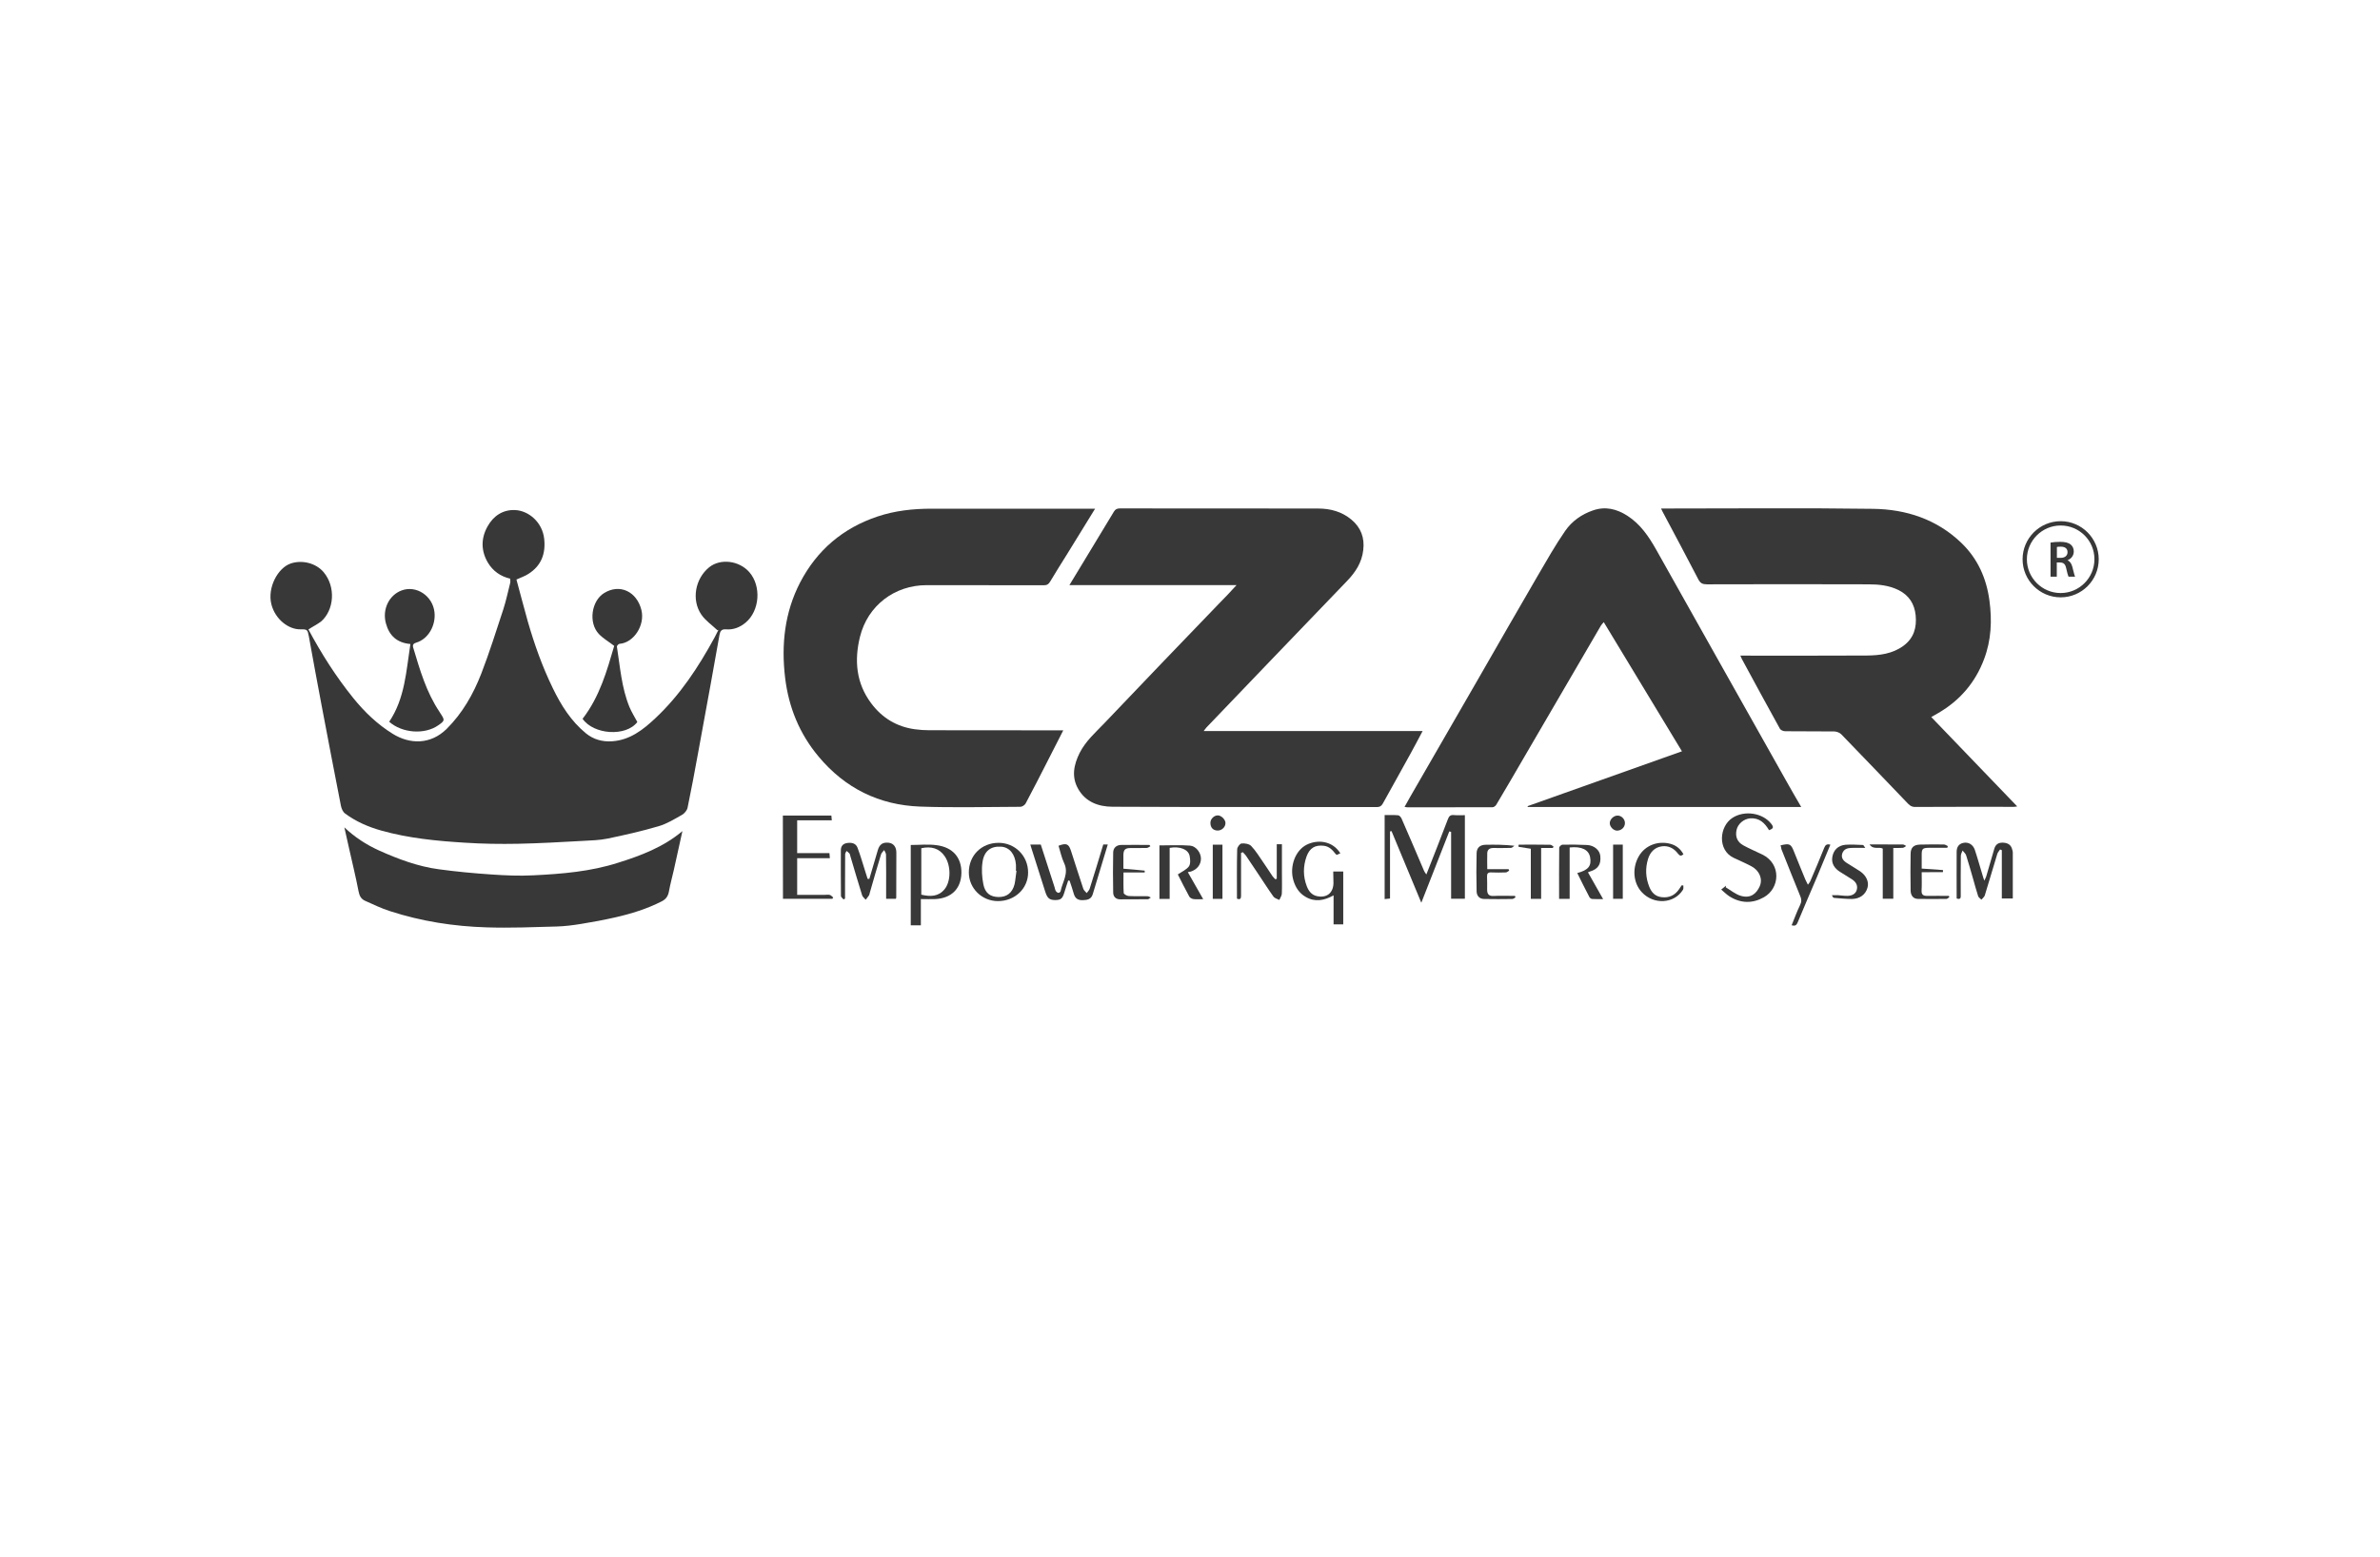 <svg width="220" height="144" viewBox="0 0 220 144" fill="none" xmlns="http://www.w3.org/2000/svg">
<g filter="url(#filter0_d_1014_702)">
<rect x="15" y="9" width="190" height="114" rx="5" fill="white"/>
</g>
<path d="M190.481 55.233C188.542 55.233 186.961 53.652 186.961 51.713C186.961 49.773 188.542 48.192 190.481 48.192C192.419 48.192 194 49.773 194 51.713C194 53.662 192.419 55.233 190.481 55.233ZM190.481 48.59C188.761 48.59 187.359 49.992 187.359 51.713C187.359 53.433 188.761 54.835 190.481 54.835C192.201 54.835 193.602 53.433 193.602 51.713C193.612 49.992 192.211 48.59 190.481 48.59Z" fill="#383838"/>
<path d="M189.546 50.17C189.765 50.13 190.093 50.101 190.431 50.101C190.889 50.101 191.207 50.18 191.416 50.359C191.595 50.508 191.694 50.727 191.694 50.995C191.694 51.403 191.416 51.692 191.117 51.801V51.811C191.346 51.901 191.485 52.119 191.565 52.428C191.664 52.825 191.754 53.193 191.813 53.322H191.207C191.157 53.223 191.088 52.965 190.998 52.567C190.909 52.149 190.759 52.02 190.421 52.01H190.123V53.322H189.546V50.17ZM190.133 51.582H190.481C190.879 51.582 191.117 51.373 191.117 51.055C191.117 50.707 190.869 50.548 190.491 50.548C190.302 50.548 190.183 50.558 190.133 50.578V51.582Z" fill="#383838"/>
<path d="M28.51 58.201C29.713 60.448 31.055 62.566 32.656 64.545C33.7 65.838 34.883 66.972 36.295 67.847C37.876 68.831 39.794 68.871 41.286 67.399C42.757 65.937 43.752 64.177 44.487 62.288C45.243 60.339 45.869 58.33 46.525 56.341C46.784 55.546 46.953 54.711 47.162 53.895C47.192 53.776 47.162 53.647 47.162 53.507C46.267 53.298 45.561 52.801 45.094 52.016C44.447 50.912 44.457 49.758 45.074 48.665C45.611 47.7 46.486 47.113 47.619 47.163C48.872 47.223 50.135 48.287 50.303 49.818C50.453 51.181 50.045 52.304 48.852 53.06C48.534 53.269 48.156 53.398 47.738 53.587C48.086 54.86 48.424 56.172 48.792 57.475C49.399 59.583 50.135 61.651 51.099 63.63C51.864 65.212 52.789 66.683 54.161 67.807C54.857 68.374 55.672 68.602 56.577 68.543C58.228 68.433 59.441 67.479 60.564 66.425C62.861 64.277 64.561 61.681 66.052 58.947C66.171 58.728 66.281 58.499 66.39 58.281C66.4 58.251 66.39 58.221 66.311 58.271C65.814 57.793 65.207 57.386 64.829 56.829C63.895 55.456 64.263 53.497 65.555 52.453C66.589 51.618 68.319 51.827 69.264 52.901C70.397 54.203 70.228 56.481 68.916 57.575C68.389 58.012 67.782 58.251 67.096 58.191C66.698 58.161 66.569 58.36 66.51 58.688C66.241 60.21 65.963 61.731 65.694 63.252C65.306 65.391 64.919 67.528 64.521 69.666C64.213 71.347 63.905 73.017 63.557 74.688C63.507 74.927 63.278 75.205 63.06 75.335C62.354 75.732 61.638 76.18 60.872 76.398C59.321 76.856 57.73 77.214 56.15 77.542C55.424 77.691 54.658 77.711 53.913 77.751C51.904 77.86 49.896 77.98 47.888 78.019C46.257 78.049 44.606 78.029 42.976 77.92C40.381 77.761 37.796 77.512 35.271 76.806C34.058 76.468 32.904 75.971 31.89 75.215C31.691 75.066 31.562 74.758 31.512 74.499C30.906 71.416 30.319 68.334 29.733 65.251C29.325 63.113 28.937 60.975 28.55 58.847C28.43 58.221 28.41 58.181 27.774 58.191C26.671 58.211 25.448 57.266 25.09 55.894C24.692 54.353 25.676 52.513 26.869 52.105C27.884 51.757 29.176 52.036 29.912 52.901C31.065 54.273 30.886 56.411 29.683 57.465C29.325 57.734 28.918 57.932 28.51 58.201Z" fill="#383838"/>
<path d="M114.303 54.101C109.103 54.101 104.033 54.101 98.853 54.101C99.29 53.385 99.678 52.748 100.066 52.102C101.03 50.511 102.004 48.91 102.959 47.319C103.098 47.09 103.247 47.011 103.525 47.011C109.63 47.021 115.735 47.021 121.829 47.021C122.983 47.021 124.046 47.309 124.931 48.055C125.796 48.781 126.154 49.725 126.015 50.859C125.886 52.013 125.299 52.907 124.514 53.723C122.157 56.169 119.801 58.625 117.455 61.072C115.476 63.13 113.498 65.198 111.519 67.267C111.45 67.346 111.38 67.436 111.261 67.595C118.021 67.595 124.713 67.595 131.503 67.595C131.096 68.361 130.748 69.027 130.38 69.693C129.535 71.234 128.67 72.766 127.825 74.297C127.695 74.526 127.556 74.625 127.278 74.625C119.125 74.615 110.972 74.635 102.82 74.595C101.547 74.585 100.364 74.168 99.668 72.955C99.022 71.831 99.26 70.707 99.797 69.623C100.354 68.52 101.269 67.724 102.104 66.849C103.873 64.999 105.643 63.14 107.413 61.29C109.153 59.471 110.903 57.661 112.643 55.851C113.189 55.314 113.706 54.747 114.303 54.101Z" fill="#383838"/>
<path d="M129.833 74.61C130.022 74.282 130.181 73.983 130.35 73.685C132.458 70.026 134.575 66.366 136.683 62.707C138.512 59.525 140.332 56.343 142.181 53.171C142.987 51.788 143.772 50.406 144.677 49.094C145.293 48.199 146.198 47.552 147.252 47.194C148.395 46.797 149.439 47.055 150.433 47.691C151.636 48.467 152.402 49.601 153.088 50.814C155.057 54.324 157.025 57.834 159.004 61.345C161.022 64.934 163.05 68.534 165.068 72.124C165.526 72.939 165.993 73.755 166.5 74.62C158.029 74.62 149.628 74.62 141.227 74.62C141.217 74.59 141.217 74.57 141.207 74.54C145.939 72.86 150.672 71.179 155.474 69.469C153.068 65.481 150.672 61.544 148.246 57.526C148.127 57.665 148.027 57.765 147.968 57.874C145.591 61.951 143.215 66.038 140.829 70.115C139.994 71.557 139.159 72.989 138.304 74.421C138.244 74.52 138.085 74.64 137.976 74.64C135.361 74.65 132.746 74.65 130.121 74.65C130.051 74.65 129.972 74.63 129.833 74.61Z" fill="#383838"/>
<path d="M153.544 47.02C153.753 47.02 153.892 47.02 154.032 47.02C160.405 47.02 166.778 46.96 173.141 47.049C176.203 47.089 179.027 48.014 181.294 50.192C182.805 51.644 183.62 53.453 183.898 55.532C184.147 57.381 184.067 59.191 183.401 60.951C182.586 63.119 181.164 64.77 179.166 65.933C178.977 66.042 178.788 66.152 178.52 66.301C181.174 69.065 183.799 71.79 186.464 74.564C186.344 74.584 186.245 74.604 186.145 74.604C183.103 74.604 180.061 74.594 177.018 74.614C176.631 74.614 176.452 74.395 176.243 74.177C174.234 72.088 172.226 69.98 170.208 67.902C170.059 67.743 169.78 67.643 169.562 67.633C168.05 67.614 166.529 67.633 165.018 67.614C164.849 67.614 164.6 67.514 164.531 67.385C163.348 65.247 162.184 63.099 161.021 60.951C160.981 60.871 160.942 60.782 160.872 60.623C161.121 60.623 161.319 60.623 161.518 60.623C165.197 60.623 168.866 60.633 172.544 60.613C173.737 60.603 174.921 60.464 175.945 59.718C176.919 59.002 177.187 58.018 177.078 56.894C176.969 55.85 176.472 55.044 175.487 54.557C174.612 54.13 173.678 54.03 172.733 54.03C167.752 54.01 162.771 54.02 157.78 54.03C157.382 54.03 157.173 53.931 156.984 53.563C155.941 51.544 154.867 49.545 153.803 47.537C153.713 47.387 153.644 47.228 153.544 47.02Z" fill="#383838"/>
<path d="M101.228 47.036C100.343 48.468 99.508 49.821 98.673 51.183C98.136 52.048 97.589 52.903 97.072 53.778C96.923 54.027 96.774 54.116 96.486 54.116C92.877 54.106 89.268 54.106 85.659 54.106C82.686 54.106 80.21 55.996 79.494 58.88C78.957 61.057 79.136 63.165 80.528 65.025C81.533 66.377 82.885 67.203 84.575 67.431C85.012 67.491 85.45 67.521 85.887 67.521C89.825 67.531 93.772 67.521 97.709 67.531C97.878 67.531 98.047 67.531 98.285 67.531C97.768 68.535 97.281 69.5 96.794 70.454C96.138 71.737 95.482 73.03 94.806 74.293C94.726 74.442 94.487 74.601 94.318 74.601C91.226 74.611 88.134 74.691 85.052 74.581C81.274 74.442 78.122 72.891 75.677 69.967C73.897 67.849 72.903 65.393 72.575 62.678C72.207 59.615 72.525 56.622 73.966 53.848C75.517 50.874 77.904 48.836 81.105 47.762C82.736 47.215 84.406 47.036 86.116 47.036C90.859 47.036 95.611 47.036 100.353 47.036C100.612 47.036 100.88 47.036 101.228 47.036Z" fill="#383838"/>
<path d="M63.08 76.849C62.812 78.052 62.553 79.246 62.285 80.449C62.136 81.105 61.957 81.751 61.838 82.408C61.758 82.845 61.579 83.134 61.171 83.342C59.809 84.038 58.358 84.486 56.876 84.824C55.822 85.063 54.769 85.262 53.705 85.431C52.959 85.55 52.213 85.649 51.458 85.669C49.3 85.729 47.143 85.819 44.995 85.749C41.953 85.659 38.95 85.192 36.047 84.247C35.262 83.999 34.506 83.631 33.75 83.293C33.383 83.134 33.224 82.835 33.144 82.418C32.895 81.115 32.577 79.832 32.289 78.54C32.14 77.883 31.991 77.237 31.831 76.501C32.806 77.426 33.86 78.102 35.013 78.629C36.803 79.434 38.632 80.121 40.581 80.379C42.181 80.598 43.782 80.747 45.393 80.856C46.695 80.946 48.008 81.006 49.31 80.936C51.955 80.807 54.599 80.588 57.135 79.773C59.233 79.116 61.301 78.341 63.08 76.849Z" fill="#383838"/>
<path d="M56.776 59.721C56.259 59.323 55.732 59.024 55.344 58.607C54.38 57.572 54.668 55.564 55.841 54.838C57.283 53.943 58.864 54.689 59.291 56.409C59.639 57.831 58.565 59.442 57.263 59.532C57.173 59.541 57.014 59.711 57.024 59.79C57.322 61.669 57.452 63.589 58.187 65.379C58.386 65.856 58.665 66.293 58.913 66.761C57.869 68.143 54.867 67.934 53.852 66.463C55.433 64.424 56.109 62.008 56.776 59.721Z" fill="#383838"/>
<path d="M35.977 66.737C37.438 64.56 37.547 62.044 37.935 59.548C36.672 59.438 35.977 58.752 35.678 57.658C35.31 56.356 35.957 55.033 37.12 54.596C38.482 54.089 39.993 55.093 40.162 56.604C40.301 57.818 39.596 59.1 38.452 59.428C38.214 59.498 38.124 59.637 38.194 59.876C38.81 61.934 39.407 64.003 40.62 65.812C40.659 65.862 40.679 65.922 40.719 65.972C41.127 66.588 41.127 66.638 40.51 67.066C39.248 67.951 37.17 67.791 35.977 66.737Z" fill="#383838"/>
<path d="M131.849 80.855C132.535 79.095 133.202 77.445 133.828 75.774C133.937 75.476 134.057 75.337 134.385 75.366C134.713 75.396 135.041 75.376 135.409 75.376C135.409 77.972 135.409 80.517 135.409 83.103C135.001 83.103 134.603 83.103 134.136 83.103C134.136 81.054 134.136 78.986 134.136 76.918C134.076 76.908 134.027 76.888 133.967 76.878C133.122 79.046 132.267 81.213 131.382 83.471C130.438 81.213 129.533 79.036 128.628 76.848C128.578 76.858 128.539 76.868 128.489 76.878C128.489 78.936 128.489 80.995 128.489 83.083C128.3 83.103 128.161 83.113 127.992 83.133C127.992 80.547 127.992 77.992 127.992 75.366C128.399 75.366 128.827 75.346 129.244 75.386C129.364 75.396 129.503 75.565 129.563 75.704C130.269 77.315 130.955 78.926 131.641 80.537C131.68 80.627 131.74 80.696 131.849 80.855Z" fill="#383838"/>
<path d="M163.527 76.765C163.129 76.099 162.632 75.601 161.767 75.671C161.19 75.721 160.643 76.178 160.524 76.735C160.385 77.352 160.584 77.859 161.15 78.167C161.727 78.485 162.333 78.734 162.92 79.022C164.68 79.897 164.531 82.145 163.039 82.97C161.995 83.557 160.912 83.537 159.878 82.89C159.619 82.731 159.401 82.503 159.102 82.254C159.281 82.105 159.42 81.995 159.55 81.896C159.54 81.946 159.53 81.995 159.52 82.045C159.997 82.324 160.435 82.701 160.942 82.841C161.866 83.099 162.373 82.582 162.652 81.975C162.97 81.289 162.642 80.504 161.906 80.106C161.369 79.818 160.802 79.579 160.256 79.32C158.744 78.605 158.913 76.417 160.146 75.621C161.25 74.905 162.93 75.154 163.725 76.168C164.024 76.536 163.855 76.636 163.527 76.765Z" fill="#383838"/>
<path d="M72.366 75.412C73.857 75.412 75.338 75.412 76.85 75.412C76.86 75.551 76.87 75.681 76.889 75.85C75.806 75.85 74.752 75.85 73.688 75.85C73.688 76.874 73.688 77.858 73.688 78.883C74.682 78.883 75.657 78.883 76.671 78.883C76.681 79.042 76.691 79.171 76.71 79.35C75.686 79.35 74.702 79.35 73.688 79.35C73.688 80.493 73.688 81.587 73.688 82.741C74.553 82.741 75.398 82.741 76.243 82.741C76.402 82.741 76.571 82.711 76.71 82.751C76.83 82.781 76.919 82.91 77.019 82.989C76.989 83.029 76.959 83.069 76.939 83.109C75.428 83.109 73.927 83.109 72.376 83.109C72.366 80.563 72.366 78.027 72.366 75.412Z" fill="#383838"/>
<path d="M180.867 83.078C180.867 81.616 180.857 80.194 180.867 78.762C180.867 78.354 181.046 78.026 181.484 77.937C181.951 77.837 182.378 78.086 182.548 78.583C182.826 79.418 183.055 80.264 183.313 81.099C183.333 81.168 183.363 81.238 183.422 81.427C183.512 81.238 183.572 81.139 183.601 81.039C183.85 80.204 184.099 79.359 184.337 78.513C184.457 78.076 184.725 77.897 185.162 77.917C185.61 77.937 185.908 78.126 186.008 78.573C186.027 78.653 186.057 78.722 186.057 78.802C186.057 80.214 186.057 81.636 186.057 83.078C185.719 83.078 185.411 83.078 185.043 83.078C185.043 81.596 185.043 80.105 185.043 78.613C184.993 78.593 184.934 78.563 184.884 78.543C184.795 78.682 184.675 78.802 184.626 78.951C184.248 80.194 183.88 81.437 183.502 82.68C183.482 82.76 183.462 82.839 183.413 82.899C183.333 83.008 183.244 83.098 183.154 83.187C183.055 83.078 182.896 82.988 182.856 82.869C182.677 82.322 182.528 81.755 182.369 81.198C182.16 80.492 181.971 79.786 181.742 79.08C181.692 78.921 181.523 78.792 181.414 78.643C181.354 78.802 181.255 78.971 181.255 79.13C181.235 80.323 181.245 81.526 181.245 82.72C181.255 82.998 181.255 83.207 180.867 83.078Z" fill="#383838"/>
<path d="M101.983 78.083C102.113 78.083 102.242 78.083 102.401 78.083C101.934 79.635 101.476 81.156 101.009 82.687C100.87 83.155 100.502 83.224 100.084 83.234C99.667 83.244 99.398 83.095 99.269 82.677C99.15 82.26 99.011 81.852 98.871 81.434C98.832 81.424 98.782 81.415 98.742 81.415C98.633 81.753 98.513 82.091 98.414 82.429C98.225 83.085 98.086 83.214 97.559 83.224C97.002 83.224 96.813 83.055 96.615 82.439C96.177 81.047 95.73 79.664 95.292 78.272C95.272 78.222 95.262 78.163 95.242 78.093C95.57 78.093 95.869 78.093 96.207 78.093C96.624 79.386 97.052 80.709 97.48 82.031C97.519 82.15 97.529 82.28 97.599 82.389C97.648 82.469 97.748 82.548 97.837 82.558C97.897 82.568 98.026 82.469 98.036 82.409C98.205 81.554 98.822 80.758 98.364 79.804C98.126 79.306 98.016 78.74 97.847 78.203C98.573 77.924 98.792 78.024 99.001 78.68C99.379 79.843 99.746 81.007 100.134 82.17C100.184 82.329 100.343 82.449 100.452 82.578C100.542 82.449 100.671 82.329 100.721 82.19C101.158 80.828 101.566 79.466 101.983 78.083Z" fill="#383838"/>
<path d="M80.36 81.267C80.619 80.392 80.877 79.517 81.136 78.632C81.295 78.065 81.603 77.856 82.17 77.926C82.597 77.986 82.856 78.314 82.856 78.841C82.856 80.223 82.856 81.605 82.846 82.998C82.846 83.027 82.826 83.057 82.806 83.107C82.538 83.107 82.259 83.107 81.911 83.107C81.911 82.809 81.911 82.5 81.911 82.192C81.911 81.138 81.921 80.084 81.901 79.03C81.901 78.891 81.792 78.741 81.732 78.602C81.633 78.731 81.494 78.841 81.444 78.99C81.076 80.183 80.738 81.387 80.39 82.59C80.37 82.65 80.37 82.719 80.341 82.769C80.241 82.918 80.132 83.057 80.022 83.196C79.913 83.057 79.744 82.938 79.694 82.789C79.316 81.576 78.959 80.362 78.601 79.149C78.581 79.07 78.571 78.98 78.531 78.93C78.451 78.831 78.352 78.761 78.253 78.682C78.203 78.781 78.123 78.891 78.123 78.99C78.113 79.965 78.113 80.939 78.113 81.914C78.113 82.301 78.113 82.699 78.113 83.087C78.064 83.117 78.024 83.137 77.974 83.167C77.895 83.067 77.746 82.958 77.736 82.858C77.716 81.446 77.726 80.024 77.726 78.612C77.726 78.244 77.924 78.016 78.272 77.956C78.69 77.886 79.098 77.946 79.267 78.383C79.545 79.119 79.754 79.865 79.993 80.611C80.062 80.83 80.132 81.049 80.201 81.267C80.261 81.257 80.311 81.267 80.36 81.267Z" fill="#383838"/>
<path d="M85.122 83.133C85.122 83.968 85.122 84.754 85.122 85.559C84.794 85.559 84.505 85.559 84.187 85.559C84.187 83.063 84.187 80.577 84.187 78.131C84.993 78.131 85.798 78.042 86.583 78.151C88.105 78.35 88.89 79.324 88.87 80.717C88.84 82.198 87.926 83.053 86.464 83.133C86.037 83.153 85.619 83.133 85.122 83.133ZM85.162 78.43C85.162 79.881 85.162 81.303 85.162 82.725C85.987 82.924 86.742 82.914 87.309 82.228C87.906 81.502 87.916 80.07 87.349 79.205C86.832 78.43 86.086 78.231 85.162 78.43Z" fill="#383838"/>
<path d="M123.241 80.582C123.44 80.582 123.579 80.582 123.718 80.582C123.857 80.582 123.997 80.582 124.166 80.582C124.166 82.222 124.166 83.843 124.166 85.474C123.867 85.474 123.589 85.474 123.271 85.474C123.271 84.619 123.271 83.754 123.271 82.789C122.386 83.286 121.531 83.426 120.686 82.928C120.099 82.59 119.751 82.053 119.562 81.417C119.175 80.134 119.731 78.633 120.785 78.106C121.76 77.618 123.151 77.708 123.897 78.901C123.788 78.951 123.678 79.001 123.559 79.05C123.519 79.02 123.48 78.991 123.46 78.961C123.171 78.593 122.873 78.265 122.376 78.205C121.561 78.106 121.064 78.414 120.775 79.189C120.447 80.114 120.447 81.039 120.795 81.944C120.964 82.382 121.233 82.749 121.73 82.859C122.615 83.048 123.221 82.6 123.261 81.695C123.251 81.347 123.241 80.999 123.241 80.582Z" fill="#383838"/>
<path d="M92.31 77.932C93.831 77.932 95.044 79.145 95.034 80.686C95.034 82.158 93.811 83.321 92.25 83.321C90.769 83.321 89.566 82.148 89.556 80.686C89.546 79.105 90.719 77.932 92.31 77.932ZM93.96 80.527C93.941 80.527 93.931 80.527 93.911 80.517C93.911 80.328 93.921 80.139 93.911 79.95C93.831 78.976 93.324 78.349 92.559 78.29C91.604 78.22 90.968 78.668 90.819 79.722C90.719 80.388 90.769 81.094 90.898 81.76C91.057 82.585 91.544 82.933 92.3 82.943C93.056 82.953 93.573 82.566 93.781 81.77C93.871 81.372 93.891 80.945 93.96 80.527Z" fill="#383838"/>
<path d="M109.799 80.646C110.277 81.491 110.724 82.276 111.221 83.142C110.863 83.142 110.585 83.171 110.316 83.132C110.177 83.112 109.988 83.012 109.929 82.893C109.551 82.197 109.193 81.481 108.875 80.854C109.253 80.596 109.67 80.417 109.899 80.109C110.058 79.89 110.028 79.462 109.968 79.154C109.849 78.537 109.064 78.229 108.119 78.398C108.119 79.96 108.119 81.521 108.119 83.122C107.781 83.122 107.493 83.122 107.175 83.122C107.175 81.471 107.175 79.82 107.175 78.17C108.129 78.17 109.074 78.12 109.998 78.189C110.575 78.239 111.012 78.856 111.012 79.393C111.012 79.95 110.654 80.407 110.058 80.596C109.998 80.596 109.919 80.616 109.799 80.646Z" fill="#383838"/>
<path d="M145.799 80.727C146.833 80.449 147.132 80.061 146.983 79.256C146.853 78.57 146.197 78.241 145.094 78.361C145.094 79.932 145.094 81.513 145.094 83.114C144.736 83.114 144.437 83.114 144.119 83.114C144.119 81.523 144.109 79.952 144.129 78.381C144.129 78.281 144.328 78.102 144.427 78.102C145.183 78.092 145.939 78.092 146.694 78.132C147.36 78.162 147.877 78.609 147.927 79.146C148.007 79.932 147.718 80.359 146.963 80.588C146.923 80.598 146.873 80.618 146.784 80.658C147.241 81.463 147.689 82.259 148.186 83.134C147.808 83.134 147.49 83.144 147.172 83.124C147.082 83.114 146.963 83.034 146.923 82.955C146.535 82.219 146.167 81.473 145.799 80.727Z" fill="#383838"/>
<path d="M114.719 78.866C114.719 79.234 114.719 79.612 114.719 79.98C114.719 80.924 114.719 81.869 114.719 82.814C114.719 83.062 114.669 83.222 114.341 83.092C114.341 81.581 114.321 80.049 114.361 78.528C114.361 78.339 114.609 78.001 114.768 77.991C115.057 77.961 115.474 78.031 115.653 78.22C116.081 78.667 116.409 79.214 116.767 79.731C117.065 80.159 117.344 80.596 117.632 81.024C117.701 81.123 117.801 81.203 117.89 81.302C117.93 81.282 117.97 81.273 118.02 81.253C118.02 80.199 118.02 79.144 118.02 78.061C118.208 78.061 118.328 78.061 118.497 78.061C118.497 78.956 118.497 79.831 118.497 80.706C118.497 81.352 118.517 81.999 118.487 82.645C118.477 82.834 118.338 83.023 118.258 83.212C118.069 83.112 117.831 83.062 117.721 82.913C117.234 82.237 116.797 81.541 116.329 80.845C115.952 80.268 115.564 79.701 115.176 79.125C115.097 79.005 114.977 78.906 114.878 78.796C114.828 78.816 114.768 78.836 114.719 78.866Z" fill="#383838"/>
<path d="M164.59 78.164C165.435 77.965 165.545 78.025 165.833 78.75C166.171 79.606 166.529 80.461 166.877 81.316C166.937 81.455 167.016 81.594 167.115 81.803C167.215 81.674 167.294 81.584 167.334 81.485C167.772 80.461 168.209 79.447 168.617 78.412C168.726 78.124 168.865 78.014 169.193 78.104C168.786 79.098 168.378 80.083 167.961 81.077C167.374 82.469 166.758 83.862 166.181 85.264C166.072 85.542 165.952 85.651 165.614 85.552C165.873 84.926 166.101 84.279 166.4 83.673C166.549 83.364 166.529 83.126 166.4 82.837C165.813 81.406 165.246 79.964 164.67 78.522C164.65 78.402 164.63 78.283 164.59 78.164Z" fill="#383838"/>
<path d="M155.604 81.874C155.594 82.003 155.633 82.162 155.574 82.261C154.768 83.574 152.869 83.683 151.766 82.5C150.96 81.635 150.851 80.243 151.507 79.139C152.094 78.154 153.277 77.707 154.45 78.035C154.967 78.184 155.355 78.513 155.614 78.99C155.405 79.169 155.276 79.159 155.097 78.92C154.739 78.443 154.232 78.174 153.625 78.254C152.949 78.344 152.541 78.791 152.342 79.417C152.074 80.283 152.114 81.148 152.452 81.993C152.661 82.51 152.989 82.888 153.605 82.957C154.301 83.037 154.828 82.778 155.216 82.212C155.295 82.092 155.365 81.973 155.445 81.864C155.504 81.864 155.554 81.864 155.604 81.874Z" fill="#383838"/>
<path d="M172.415 78.4C171.938 78.4 171.55 78.39 171.162 78.4C170.785 78.41 170.437 78.5 170.297 78.907C170.158 79.325 170.397 79.593 170.725 79.802C171.133 80.071 171.55 80.299 171.948 80.568C172.524 80.966 172.783 81.562 172.624 82.089C172.445 82.716 171.918 83.114 171.182 83.124C170.635 83.124 170.089 83.064 169.542 83.024C169.462 83.014 169.393 82.935 169.343 82.775C169.532 82.775 169.731 82.766 169.92 82.775C170.218 82.795 170.516 82.845 170.804 82.835C171.202 82.815 171.56 82.656 171.65 82.219C171.729 81.821 171.52 81.523 171.202 81.314C170.834 81.075 170.457 80.856 170.089 80.618C169.582 80.299 169.273 79.852 169.373 79.245C169.482 78.599 169.91 78.171 170.586 78.112C171.123 78.072 171.669 78.112 172.216 78.132C172.266 78.142 172.306 78.261 172.415 78.4Z" fill="#383838"/>
<path d="M177.636 80.65C177.636 81.277 177.656 81.804 177.626 82.341C177.606 82.719 177.775 82.838 178.123 82.838C178.799 82.828 179.475 82.838 180.151 82.838C180.161 82.878 180.181 82.917 180.191 82.957C180.101 83.017 180.012 83.116 179.922 83.116C179.038 83.126 178.153 83.136 177.278 83.116C176.81 83.106 176.622 82.748 176.612 82.341C176.592 81.207 176.592 80.073 176.612 78.94C176.622 78.373 176.89 78.115 177.467 78.095C178.202 78.075 178.948 78.075 179.694 78.085C179.813 78.085 179.932 78.184 180.052 78.234C180.032 78.284 180.022 78.343 180.002 78.393C179.425 78.393 178.839 78.393 178.262 78.393C177.725 78.403 177.636 78.492 177.636 79.029C177.636 79.457 177.636 79.875 177.636 80.312C178.312 80.362 178.958 80.402 179.604 80.451C179.604 80.451 179.604 80.541 179.604 80.64C178.958 80.65 178.322 80.65 177.636 80.65Z" fill="#383838"/>
<path d="M137.478 80.369C138.184 80.369 138.82 80.369 139.447 80.369C139.467 80.409 139.486 80.459 139.506 80.499C139.407 80.558 139.308 80.658 139.208 80.668C138.751 80.687 138.293 80.687 137.836 80.668C137.548 80.658 137.448 80.767 137.458 81.055C137.478 81.463 137.468 81.871 137.468 82.278C137.468 82.686 137.647 82.875 138.075 82.845C138.582 82.815 139.079 82.835 139.586 82.835C139.735 82.835 139.884 82.835 140.043 82.835C140.053 82.885 140.063 82.935 140.083 82.984C139.984 83.034 139.884 83.124 139.785 83.124C138.92 83.134 138.055 83.144 137.18 83.124C136.742 83.114 136.504 82.825 136.494 82.428C136.464 81.244 136.464 80.061 136.494 78.888C136.504 78.39 136.802 78.122 137.309 78.112C138.174 78.092 139.039 78.102 139.984 78.201C139.884 78.271 139.775 78.4 139.675 78.4C139.129 78.42 138.572 78.41 138.025 78.41C137.707 78.41 137.498 78.549 137.478 78.868C137.458 79.345 137.478 79.832 137.478 80.369Z" fill="#383838"/>
<path d="M106.339 78.246C106.23 78.305 106.12 78.395 106.011 78.405C105.504 78.425 105.007 78.405 104.5 78.415C104.003 78.415 103.853 78.574 103.843 79.061C103.843 79.479 103.843 79.906 103.843 80.324C104.539 80.384 105.176 80.433 105.812 80.503C105.812 80.503 105.812 80.593 105.812 80.672C105.176 80.672 104.549 80.672 103.853 80.672C103.853 81.328 103.833 81.955 103.873 82.571C103.883 82.681 104.172 82.84 104.331 82.85C104.907 82.88 105.494 82.86 106.08 82.87C106.18 82.87 106.279 82.949 106.379 82.989C106.289 83.039 106.2 83.138 106.11 83.148C105.255 83.158 104.41 83.158 103.555 83.158C103.138 83.158 102.899 82.909 102.899 82.512C102.879 81.289 102.869 80.056 102.899 78.823C102.909 78.405 103.187 78.136 103.645 78.126C104.51 78.117 105.375 78.126 106.239 78.126C106.279 78.156 106.309 78.196 106.339 78.246Z" fill="#383838"/>
<path d="M174.036 83.099C174.036 81.528 174.036 79.986 174.036 78.465C173.669 78.266 173.171 78.604 172.813 78.077C173.937 78.077 174.921 78.077 175.906 78.087C176.005 78.087 176.104 78.177 176.204 78.226C176.094 78.286 175.995 78.385 175.886 78.395C175.607 78.415 175.329 78.405 175.011 78.405C175.011 79.996 175.011 81.528 175.011 83.099C174.683 83.099 174.394 83.099 174.036 83.099Z" fill="#383838"/>
<path d="M143.542 78.409C143.204 78.409 142.856 78.409 142.458 78.409C142.458 79.99 142.458 81.532 142.458 83.113C142.12 83.113 141.832 83.113 141.504 83.113C141.504 81.562 141.504 80.02 141.504 78.479C141.106 78.419 140.738 78.36 140.371 78.3C140.361 78.3 140.371 78.181 140.381 78.101C141.365 78.101 142.329 78.091 143.304 78.111C143.403 78.111 143.502 78.22 143.602 78.27C143.582 78.31 143.562 78.36 143.542 78.409Z" fill="#383838"/>
<path d="M113 83.113C112.691 83.113 112.413 83.113 112.105 83.113C112.105 81.443 112.105 79.782 112.105 78.102C112.393 78.102 112.681 78.102 113 78.102C113 79.752 113 81.413 113 83.113Z" fill="#383838"/>
<path d="M149.11 78.094C149.419 78.094 149.707 78.094 150.005 78.094C150.005 79.754 150.005 81.415 150.005 83.106C149.707 83.106 149.429 83.106 149.11 83.106C149.11 81.455 149.11 79.804 149.11 78.094Z" fill="#383838"/>
<path d="M112.553 76.797C112.126 76.787 111.877 76.518 111.887 76.061C111.897 75.713 112.235 75.385 112.583 75.395C112.901 75.405 113.279 75.783 113.279 76.101C113.279 76.479 112.941 76.797 112.553 76.797Z" fill="#383838"/>
<path d="M150.204 76.119C150.194 76.507 149.866 76.805 149.469 76.805C149.131 76.795 148.793 76.437 148.802 76.099C148.812 75.741 149.19 75.393 149.548 75.413C149.896 75.423 150.214 75.751 150.204 76.119Z" fill="#383838"/>
<defs>
<filter id="filter0_d_1014_702" x="0" y="0" width="220" height="144" filterUnits="userSpaceOnUse" color-interpolation-filters="sRGB">
<feFlood flood-opacity="0" result="BackgroundImageFix"/>
<feColorMatrix in="SourceAlpha" type="matrix" values="0 0 0 0 0 0 0 0 0 0 0 0 0 0 0 0 0 0 127 0" result="hardAlpha"/>
<feOffset dy="6"/>
<feGaussianBlur stdDeviation="7.5"/>
<feComposite in2="hardAlpha" operator="out"/>
<feColorMatrix type="matrix" values="0 0 0 0 0 0 0 0 0 0 0 0 0 0 0 0 0 0 0.1 0"/>
<feBlend mode="normal" in2="BackgroundImageFix" result="effect1_dropShadow_1014_702"/>
<feBlend mode="normal" in="SourceGraphic" in2="effect1_dropShadow_1014_702" result="shape"/>
</filter>
</defs>
</svg>
